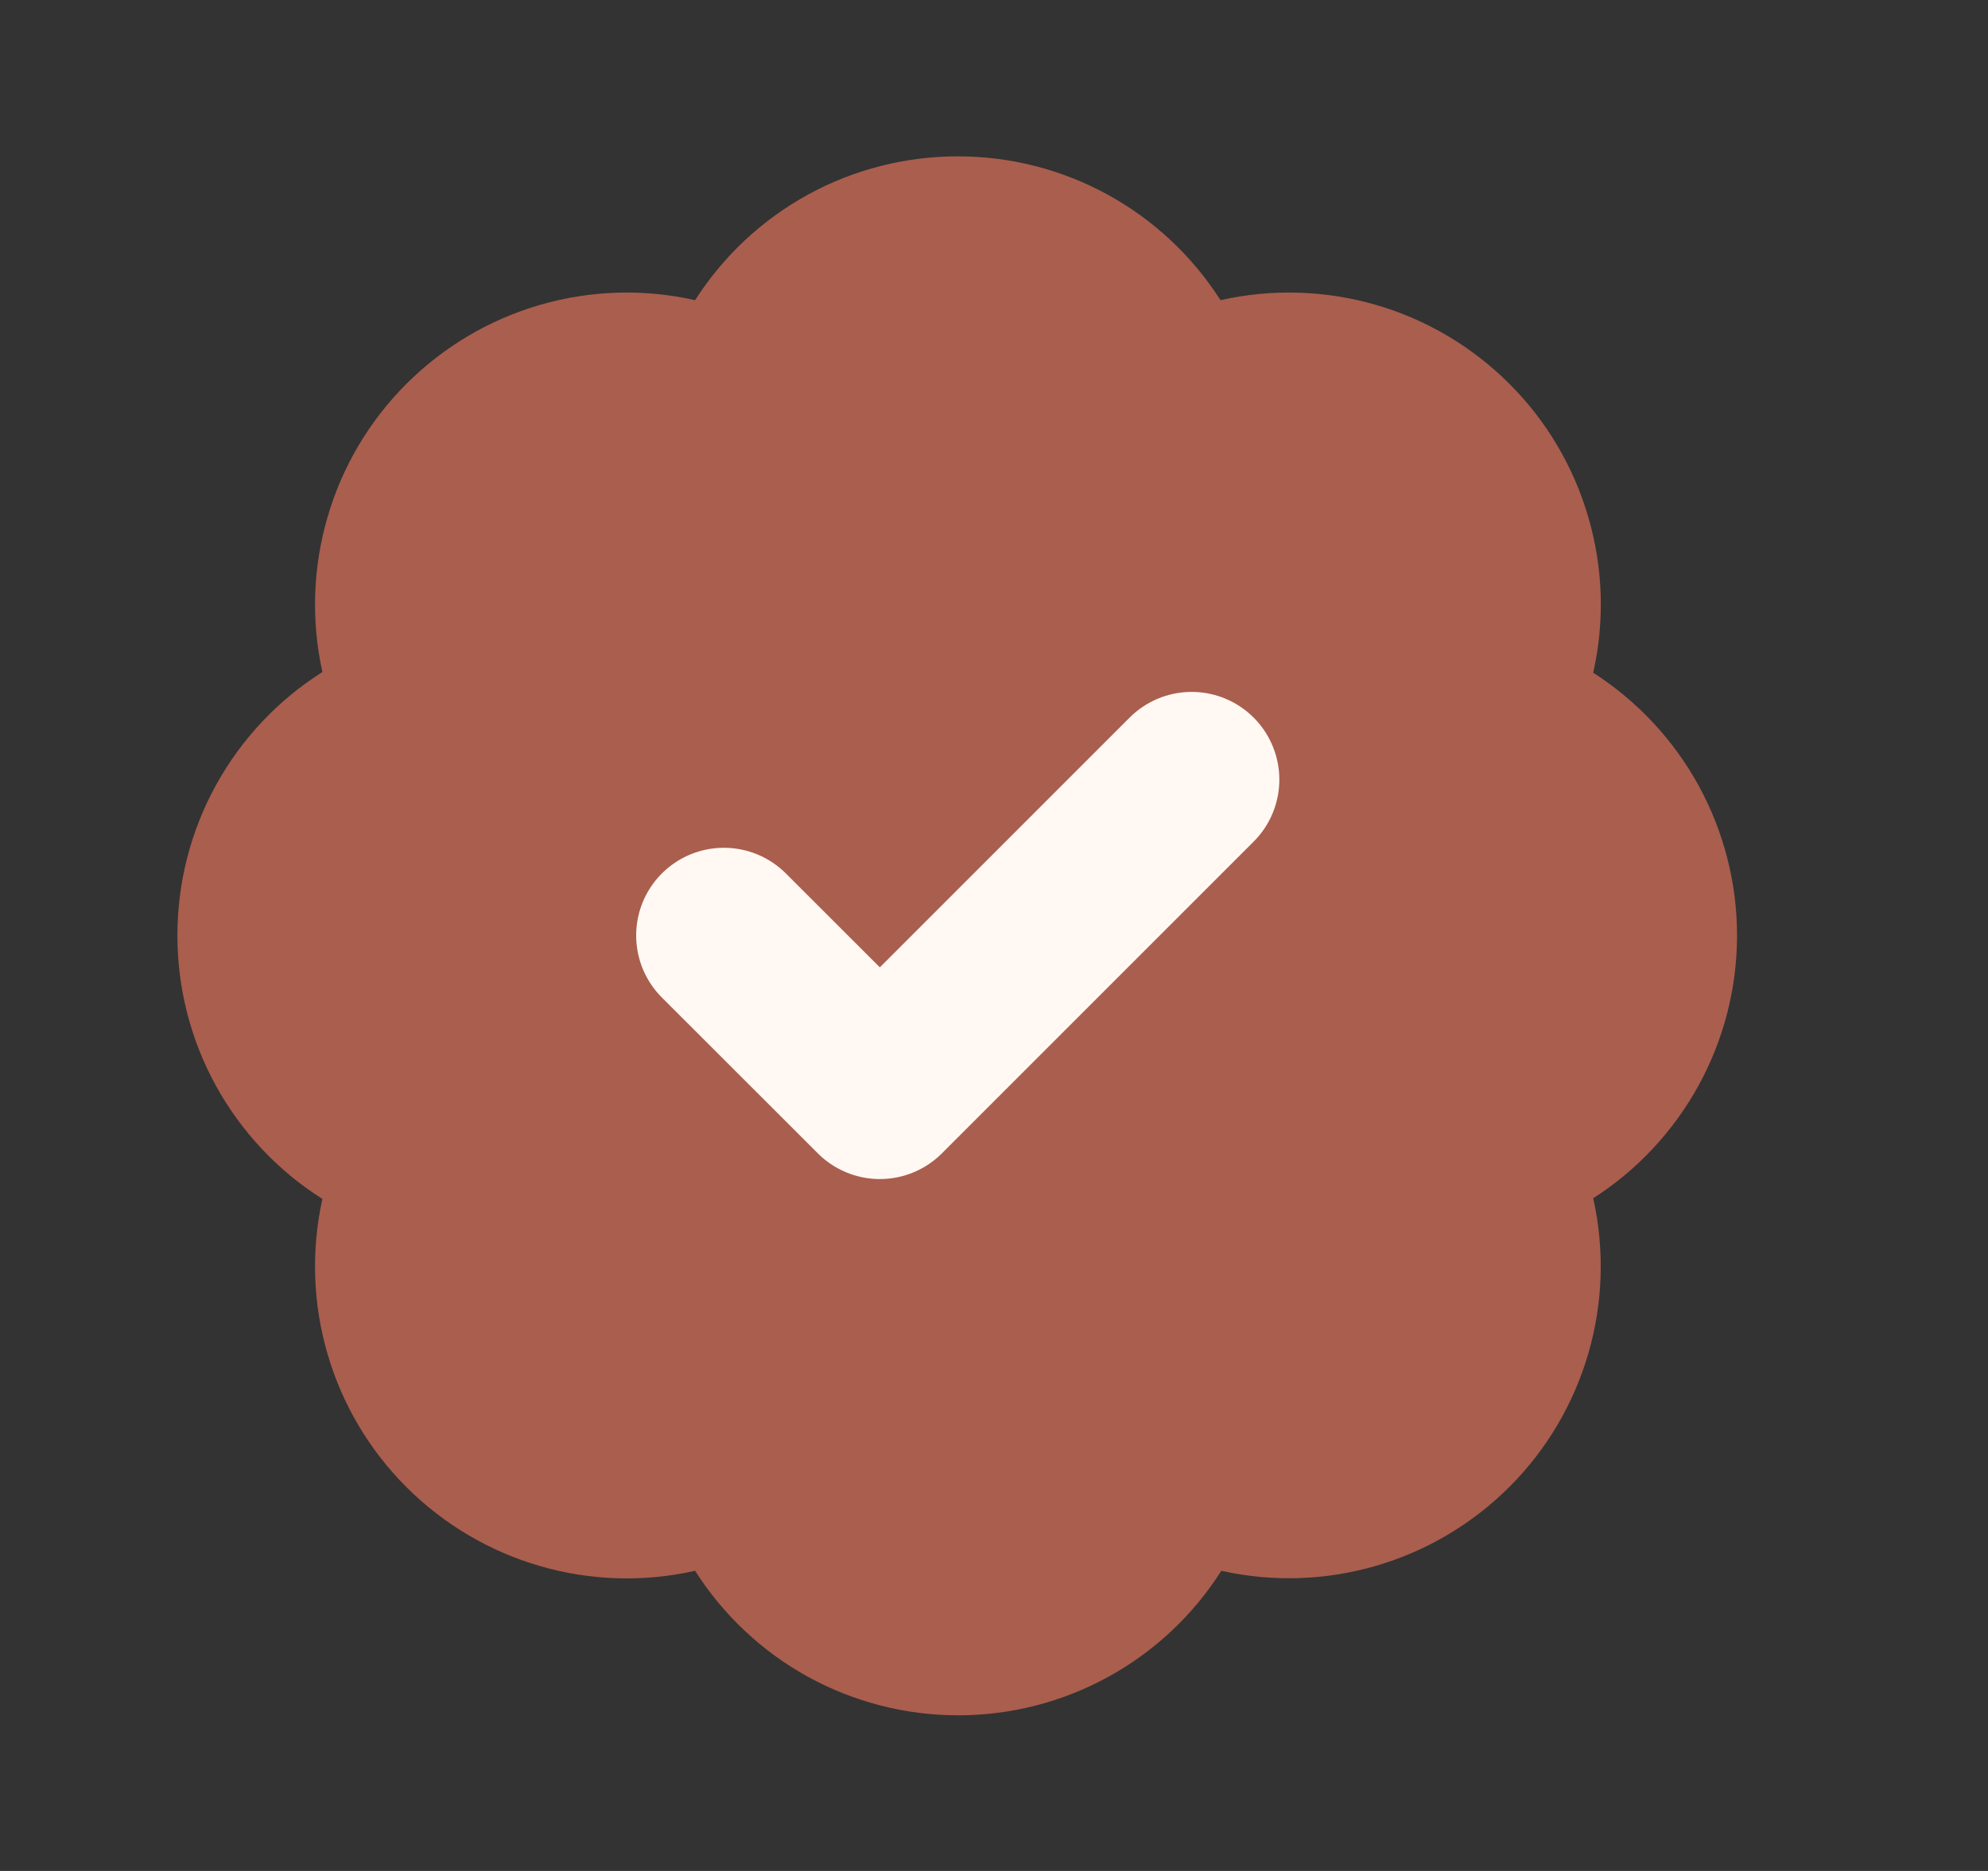 <svg width="17" height="16" viewBox="0 0 17 16" fill="none" xmlns="http://www.w3.org/2000/svg">
<rect x="0" y="0" width="17" height="16" fill="#333333" stroke="none"/>
<path d="M2.757 5.747C2.66 5.308 2.675 4.853 2.801 4.422C2.926 3.991 3.159 3.598 3.477 3.281C3.795 2.964 4.187 2.732 4.619 2.607C5.05 2.482 5.506 2.468 5.944 2.567C6.185 2.19 6.517 1.879 6.91 1.664C7.302 1.449 7.743 1.337 8.191 1.337C8.638 1.337 9.079 1.449 9.471 1.664C9.864 1.879 10.196 2.19 10.437 2.567C10.876 2.468 11.333 2.482 11.765 2.607C12.197 2.732 12.59 2.965 12.908 3.283C13.226 3.601 13.458 3.994 13.583 4.426C13.709 4.858 13.723 5.315 13.624 5.753C14.001 5.995 14.311 6.327 14.526 6.719C14.741 7.112 14.854 7.552 14.854 8C14.854 8.448 14.741 8.888 14.526 9.281C14.311 9.673 14.001 10.006 13.624 10.247C13.722 10.685 13.708 11.141 13.583 11.572C13.458 12.003 13.227 12.396 12.909 12.714C12.592 13.031 12.2 13.264 11.769 13.39C11.338 13.516 10.882 13.531 10.444 13.433C10.203 13.812 9.871 14.124 9.477 14.34C9.084 14.556 8.643 14.669 8.194 14.669C7.745 14.669 7.304 14.556 6.91 14.34C6.517 14.124 6.185 13.812 5.944 13.433C5.506 13.532 5.05 13.518 4.619 13.393C4.187 13.268 3.795 13.036 3.477 12.719C3.159 12.402 2.926 12.009 2.801 11.579C2.675 11.148 2.66 10.692 2.757 10.253C2.377 10.013 2.064 9.68 1.847 9.286C1.63 8.892 1.517 8.45 1.517 8C1.517 7.55 1.63 7.108 1.847 6.714C2.064 6.32 2.377 5.987 2.757 5.747Z" fill="#AA5E4E"/>
<path d="M6.19 8L7.524 9.333L10.19 6.667" stroke="#FFF8F3" stroke-width="1.5" stroke-linecap="round" stroke-linejoin="round"/>
</svg>

